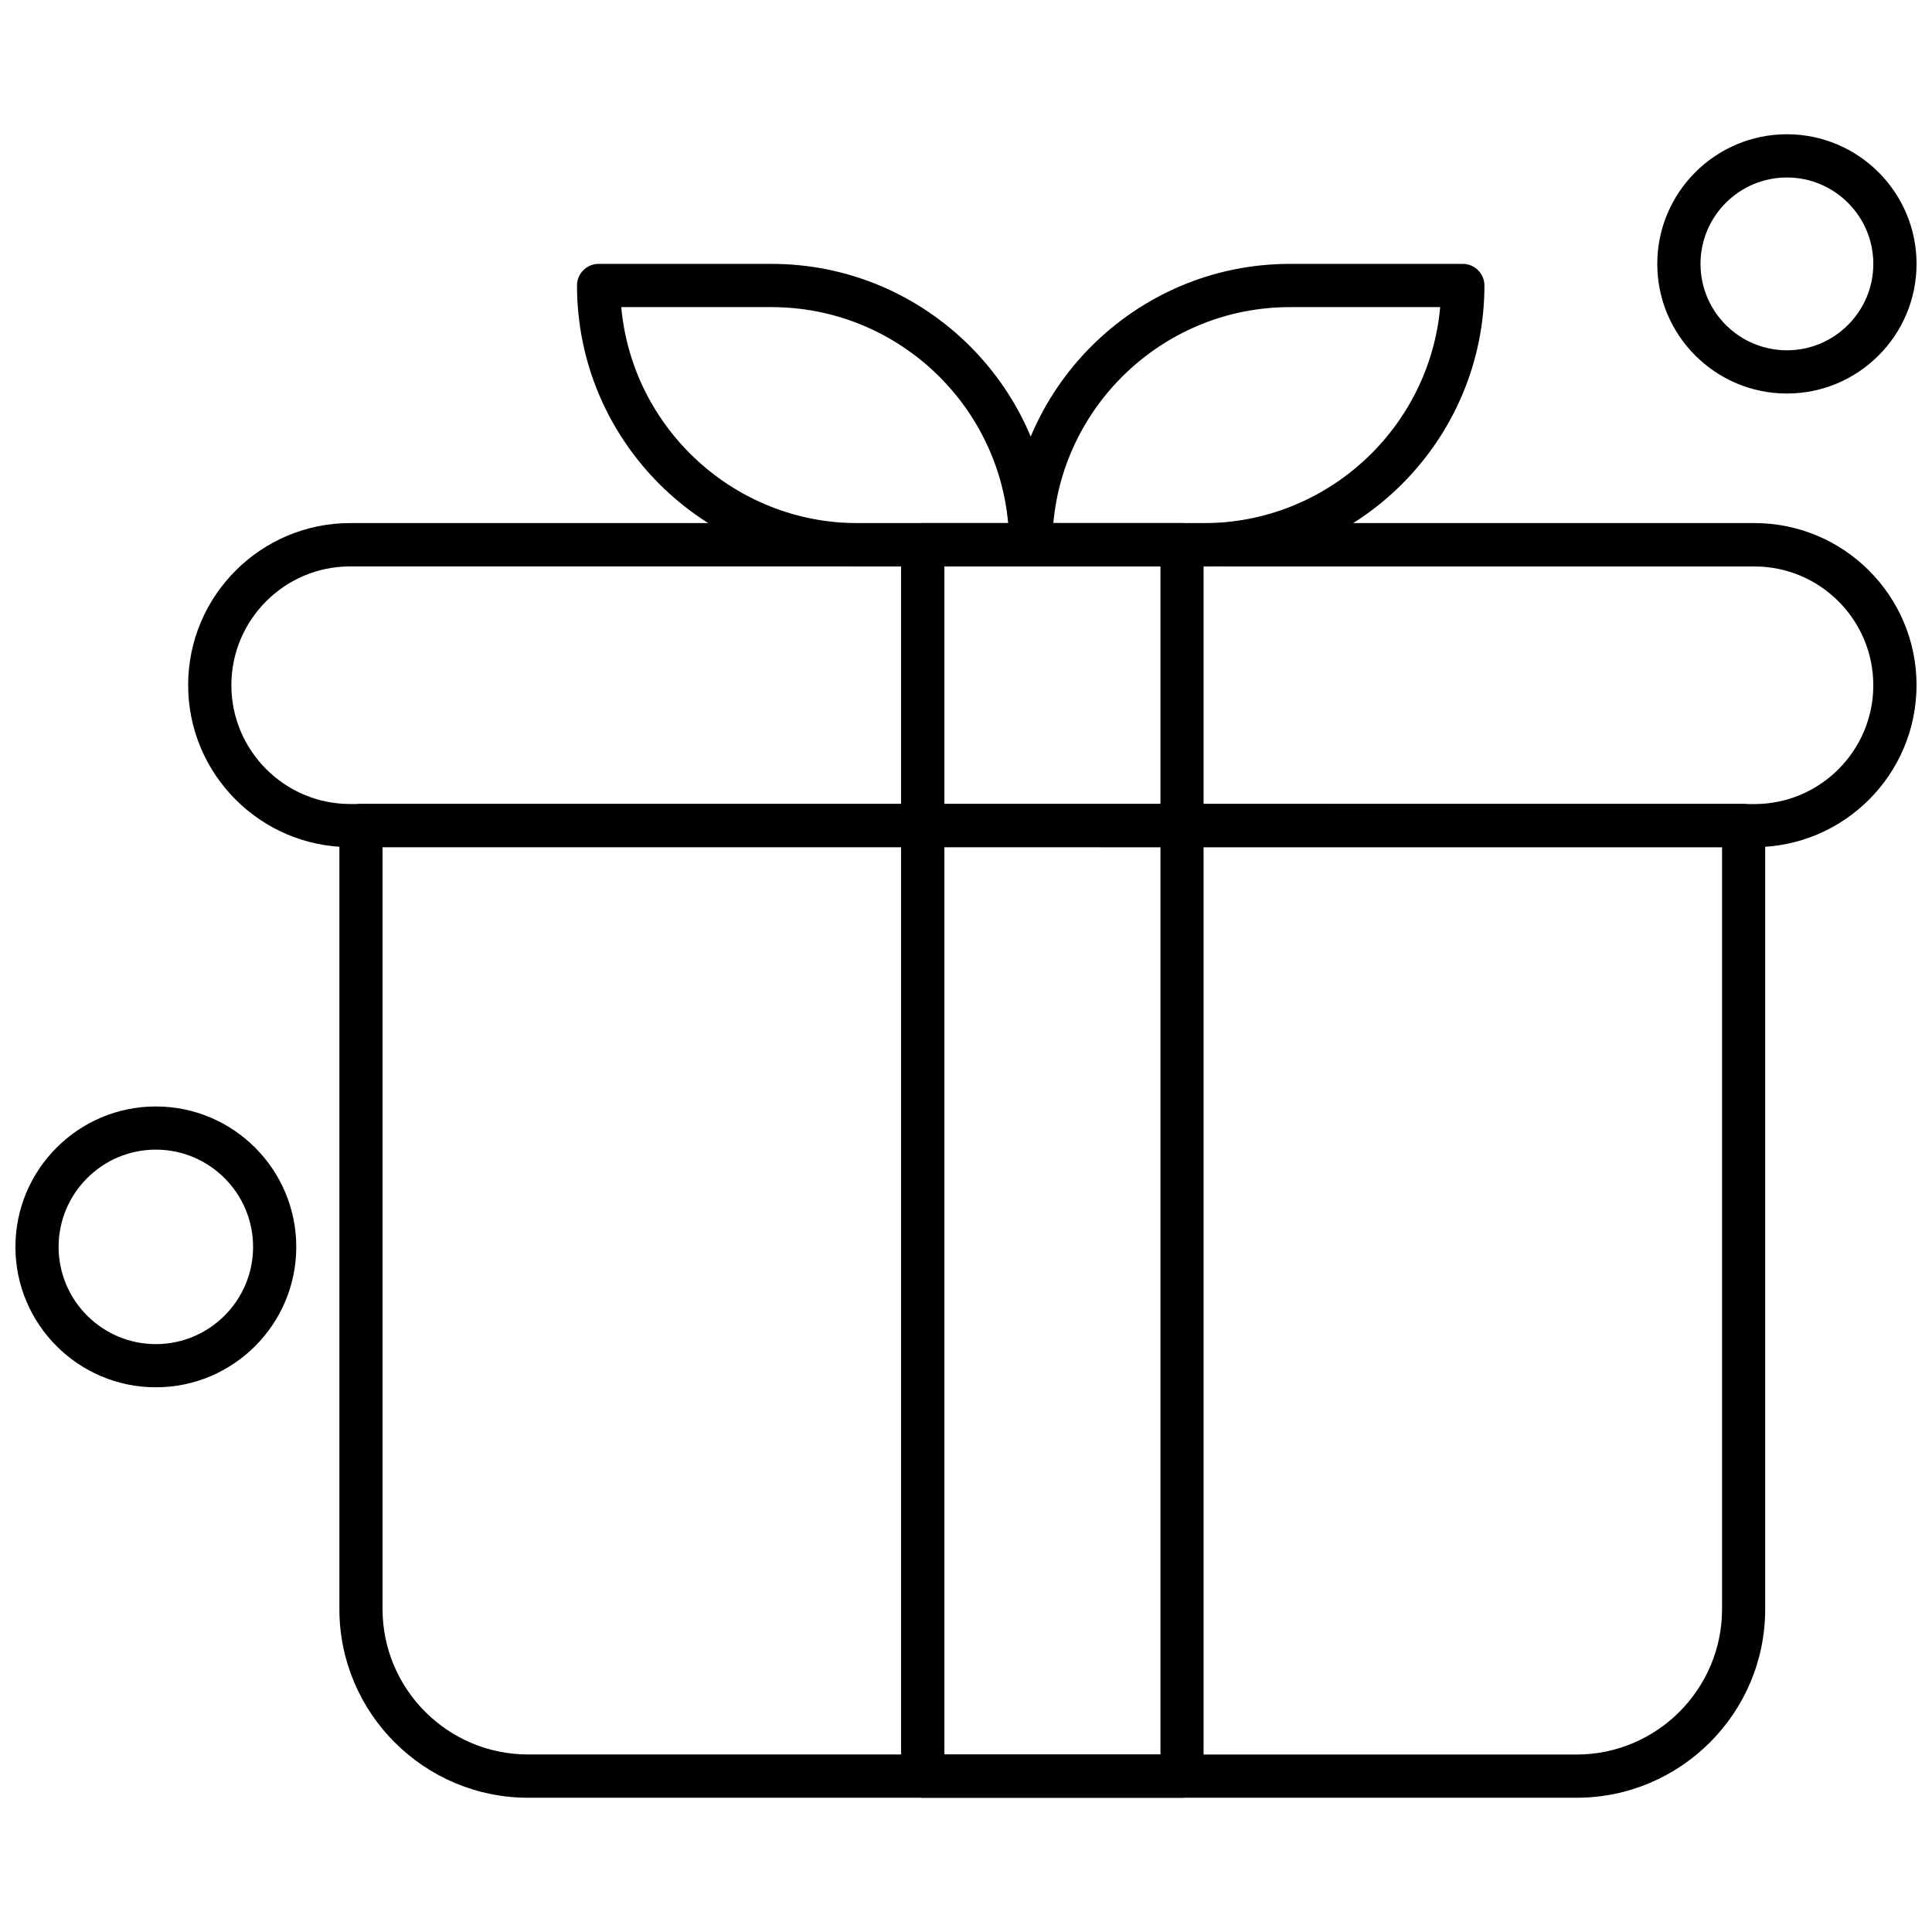<?xml version="1.0" encoding="UTF-8"?>
<!-- Uploaded to: SVG Repo, www.svgrepo.com, Generator: SVG Repo Mixer Tools -->
<svg width="800px" height="800px" version="1.1" viewBox="144 144 512 512" xmlns="http://www.w3.org/2000/svg">
 <defs>
  <clipPath id="c">
   <path d="m193 282h458.9v87h-458.9z"/>
  </clipPath>
  <clipPath id="b">
   <path d="m583 179h68.902v70h-68.902z"/>
  </clipPath>
  <clipPath id="a">
   <path d="m148.09 437h74.906v75h-74.906z"/>
  </clipPath>
 </defs>
 <g clip-path="url(#c)">
  <path d="m608.96 368.5h-372.16c-23.68 0-42.941-19.262-42.941-42.941 0-23.68 19.262-42.941 42.941-42.941h372.16c23.68 0 42.941 19.262 42.941 42.941 0 23.68-19.262 42.941-42.941 42.941zm-372.16-74.398c-17.367 0-31.484 14.133-31.484 31.484 0 17.352 14.133 31.484 31.484 31.484l372.16 0.016c17.367 0 31.484-14.133 31.484-31.484 0-17.352-14.133-31.484-31.484-31.484z" fill-rule="evenodd"/>
 </g>
 <path d="m561.81 620.42h-277.86c-27.559 0-50.008-22.418-50.008-50.008v-207.63c0-3.156 2.57-5.731 5.731-5.731h366.39c3.156 0 5.731 2.57 5.731 5.731v207.63c0.031 27.574-22.418 50.008-49.98 50.008zm-316.43-251.92v201.9c0 21.246 17.289 38.551 38.551 38.551l277.88 0.016c21.246 0 38.551-17.293 38.551-38.551v-201.9l-354.97-0.016z" fill-rule="evenodd"/>
 <path d="m457.23 620.42h-68.711c-3.156 0-5.731-2.57-5.731-5.731v-326.35c0-3.156 2.57-5.731 5.731-5.731h68.711c3.156 0 5.731 2.57 5.731 5.731v326.35c0 3.156-2.543 5.731-5.731 5.731zm-62.953-11.457h57.258v-314.89h-57.258z" fill-rule="evenodd"/>
 <path d="m417.17 294.1h-45.816c-41.047 0-74.441-33.395-74.441-74.441 0-3.156 2.57-5.731 5.731-5.731h45.812c41.047 0 74.441 33.395 74.441 74.441 0 3.156-2.57 5.731-5.731 5.731zm-108.53-68.711c2.887 32.055 29.922 57.254 62.715 57.254h39.816c-2.887-32.055-29.922-57.254-62.715-57.254z" fill-rule="evenodd"/>
 <path d="m462.95 294.1h-45.812c-3.156 0-5.731-2.57-5.731-5.731 0-41.047 33.395-74.441 74.441-74.441h45.812c3.156 0 5.731 2.57 5.731 5.731-0.016 41.047-33.395 74.441-74.441 74.441zm-39.812-11.457h39.812c32.809 0 59.824-25.199 62.715-57.254h-39.812c-32.777 0-59.797 25.199-62.715 57.254z" fill-rule="evenodd"/>
 <g clip-path="url(#b)">
  <path d="m617.55 248.29c-18.945 0-34.355-15.41-34.355-34.355 0-18.945 15.414-34.355 34.355-34.355 18.945 0 34.355 15.41 34.355 34.355 0 18.945-15.414 34.355-34.355 34.355zm0-57.254c-12.633 0-22.898 10.27-22.898 22.898s10.27 22.898 22.898 22.898c12.629 0 22.898-10.27 22.898-22.898s-10.27-22.898-22.898-22.898z" fill-rule="evenodd"/>
 </g>
 <g clip-path="url(#a)">
  <path d="m185.3 511.65c-20.523 0-37.211-16.688-37.211-37.211 0-20.523 16.688-37.215 37.211-37.215 20.523 0 37.215 16.691 37.215 37.215 0 20.523-16.691 37.211-37.215 37.211zm0-62.984c-14.207 0-25.77 11.562-25.77 25.77s11.562 25.77 25.77 25.77c14.211 0 25.77-11.562 25.77-25.77 0-14.211-11.562-25.77-25.77-25.77z" fill-rule="evenodd"/>
 </g>
</svg>